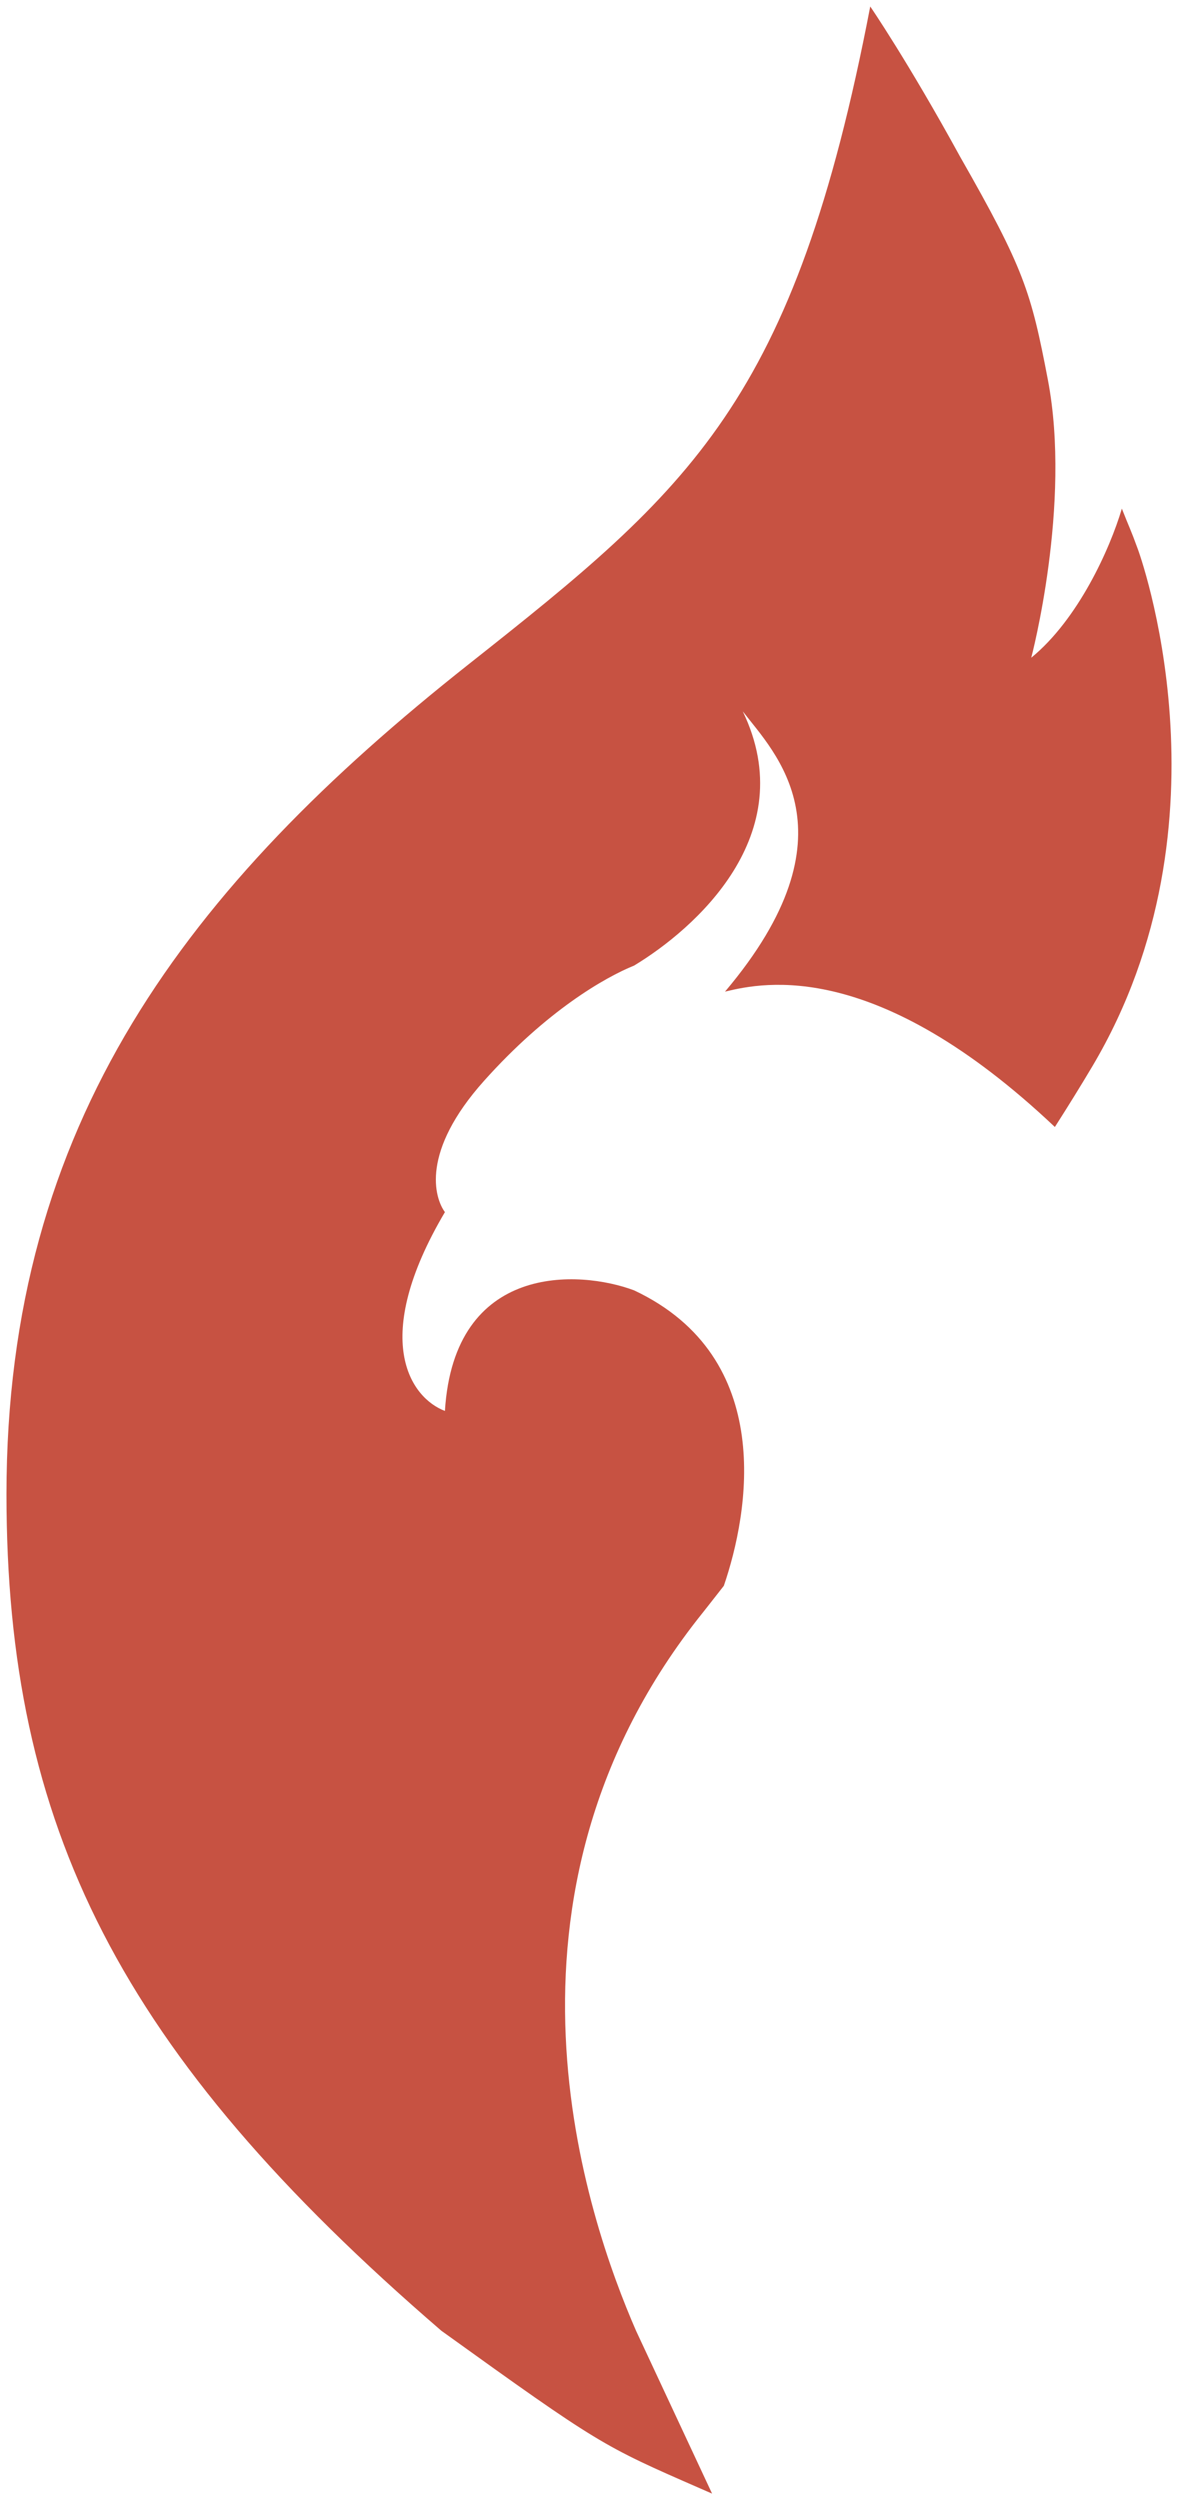 <svg width="91" height="193" viewBox="0 0 91 193" fill="none" xmlns="http://www.w3.org/2000/svg">
<path fill-rule="evenodd" clip-rule="evenodd" d="M54.303 124.474C36.682 146.41 45.376 171.304 49.135 179.93L55.008 192.5L54.066 192.089C46.549 188.808 46.295 188.697 34.098 179.93C9.193 158.487 0.5 140.988 0.5 115.355C0.5 86.665 14.493 68.439 36.212 51.273C53.364 37.717 61.352 31.062 67.226 0.5C67.226 0.5 70.126 4.722 74.173 12.106C79.105 20.744 79.646 22.508 80.947 29.313C82.792 38.965 79.664 50.775 79.664 50.775C83.281 47.818 85.734 42.4 86.663 39.263C87.286 40.852 87.294 40.735 87.901 42.4C87.901 42.4 95.655 63.35 84.377 82.328C83.487 83.826 82.516 85.392 81.488 87.001C67.773 74.045 59.095 75.796 56.006 76.552C66.333 64.34 59.821 58.099 57.376 54.911C61.993 64.464 53.606 71.75 48.989 74.537C46.709 75.462 42.236 78.028 37.396 83.434C32.494 88.908 33.552 92.458 34.37 93.572C28.55 103.416 31.722 107.918 34.37 108.921C35.077 97.464 44.755 98.021 48.989 99.614C60.012 104.81 57.84 116.808 55.916 122.42C54.891 123.733 54.303 124.474 54.303 124.474Z" fill="#C75242"/>
</svg>
